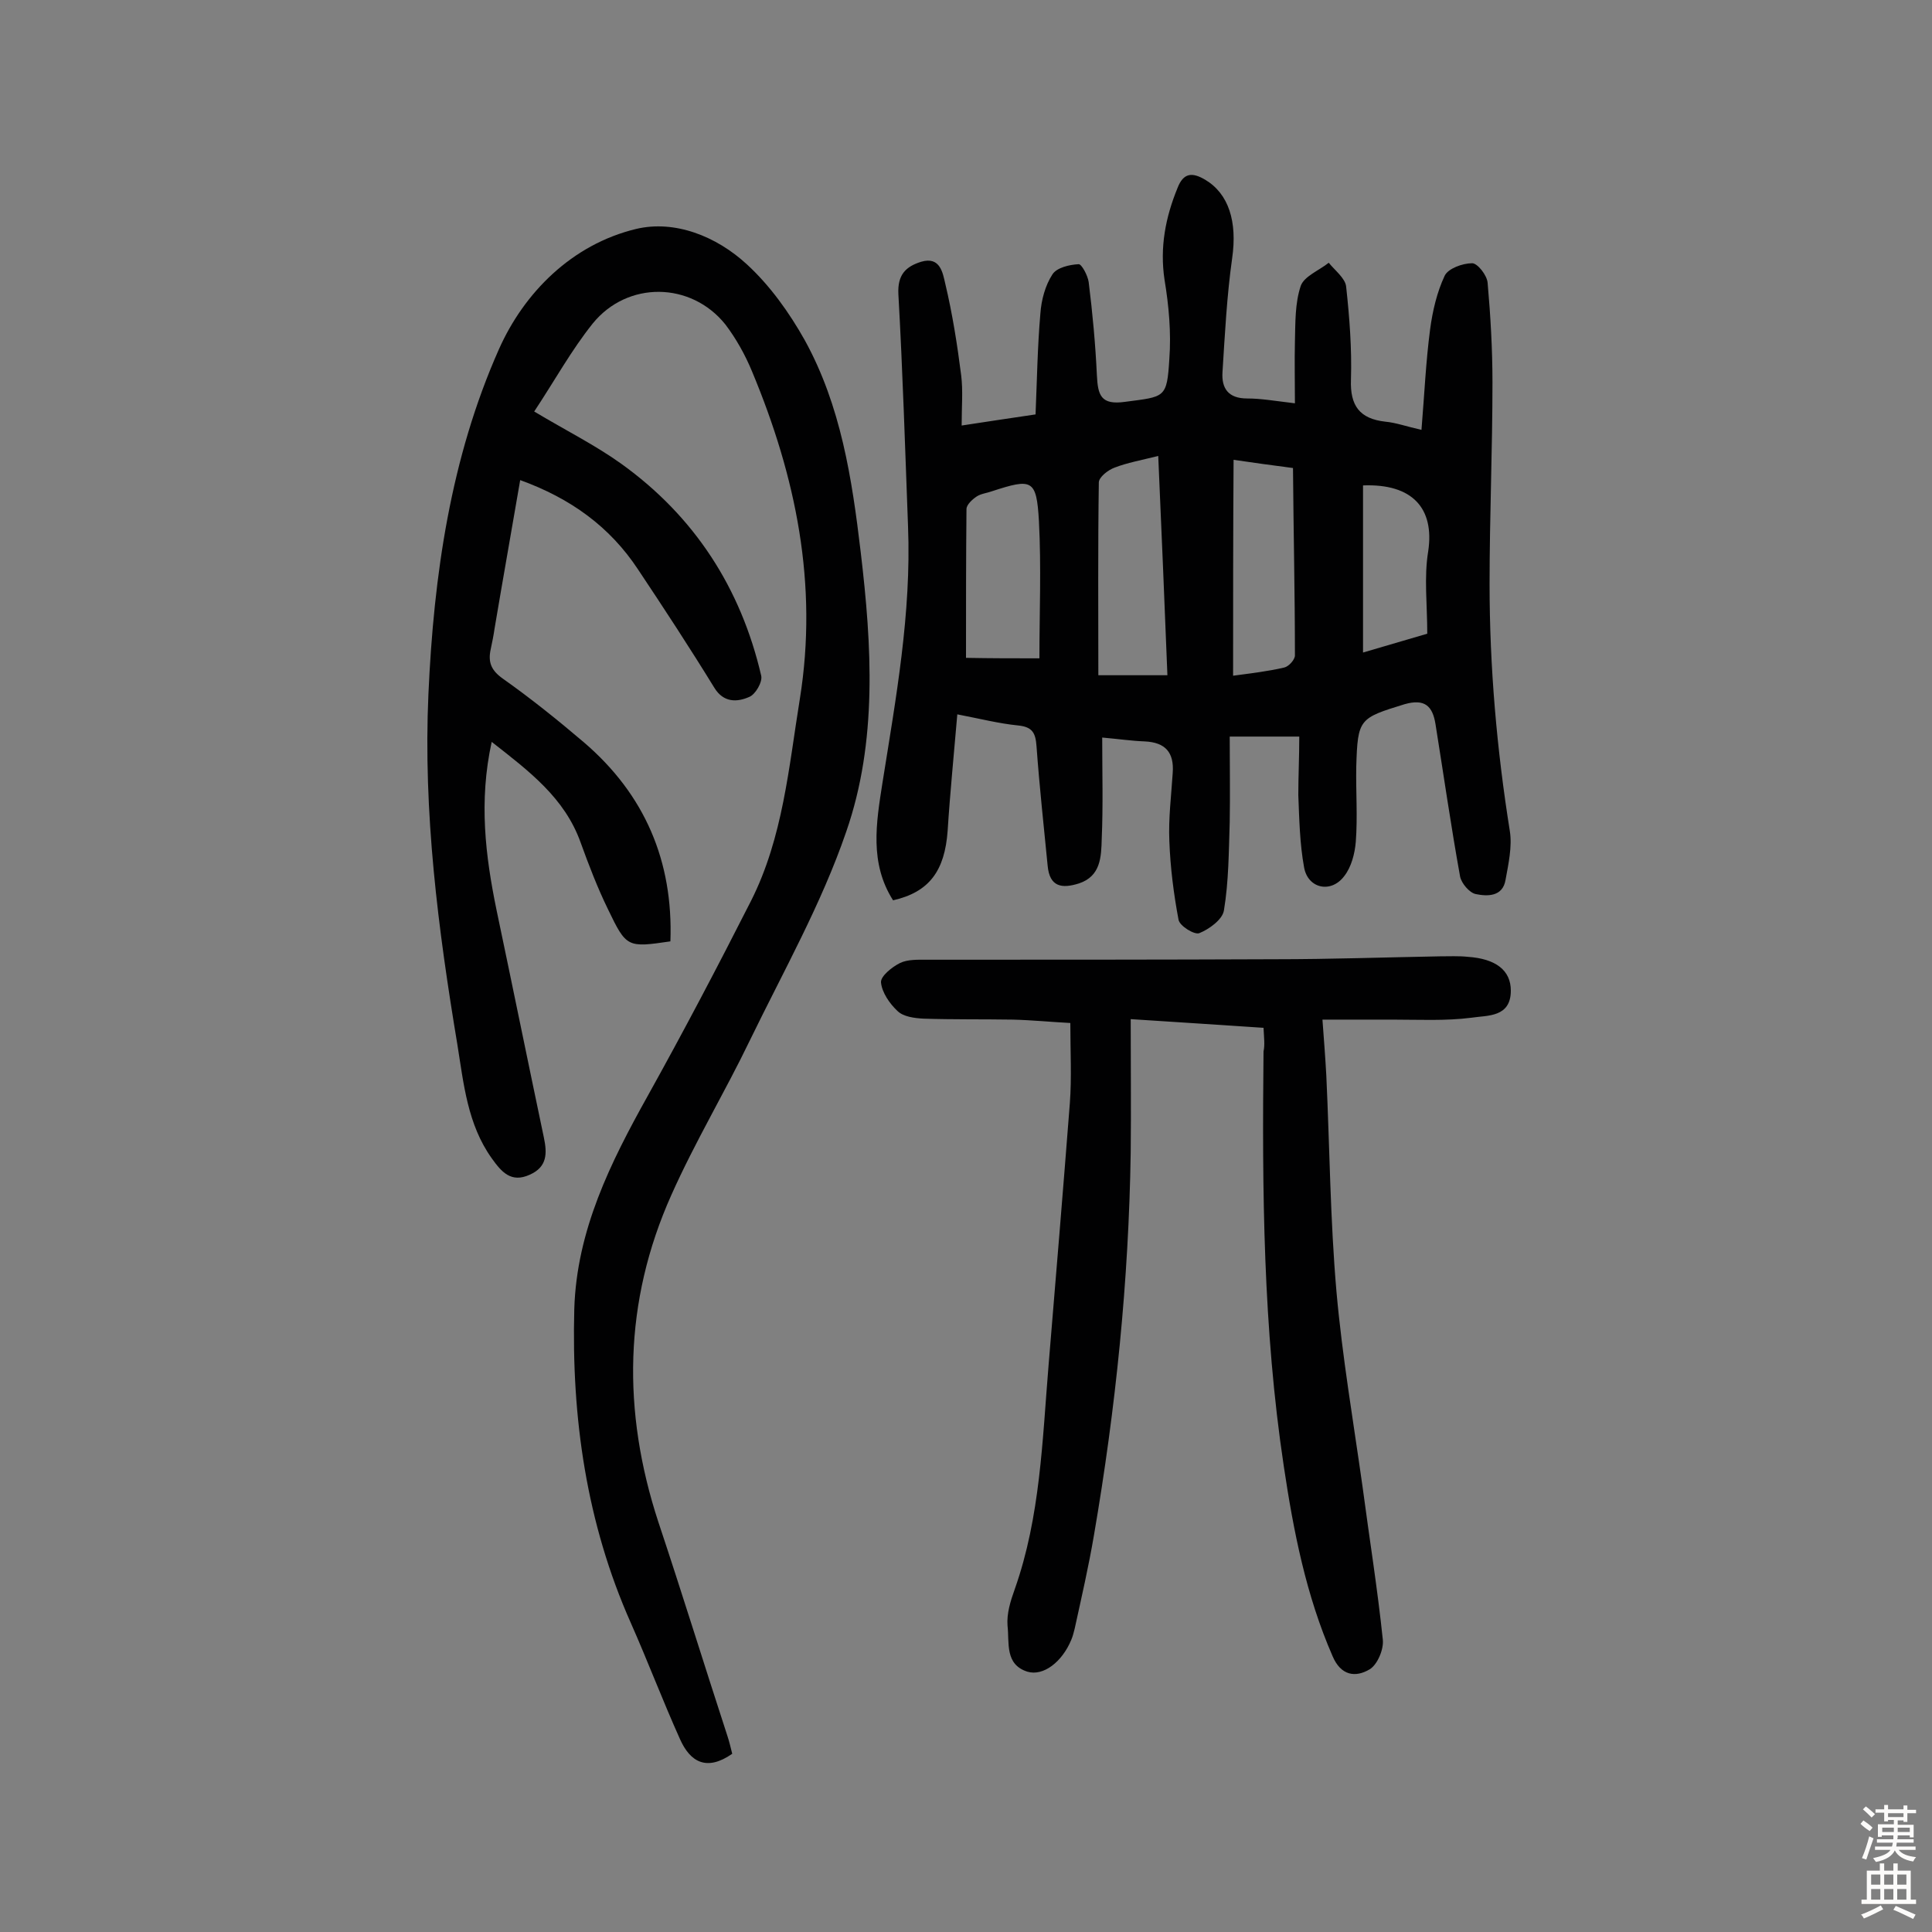 <svg enable-background="new 0 0 400 400" viewBox="0 0 400 400" xmlns="http://www.w3.org/2000/svg"><rect x="0" y="0" width="400" height="400" fill="#808080" stroke="none"/><g fill="#010102"><path d="m269 152.5c-5 0-9.1 0-14.4 0 0 6.1.1 11.9 0 17.7-.2 6.1-.2 12.3-1.2 18.3-.3 1.9-3.1 3.9-5.1 4.7-1 .4-4.1-1.5-4.3-2.8-1-5.3-1.7-10.8-1.9-16.3-.2-4.7.4-9.4.7-14.1.3-4.2-1.5-6.3-5.8-6.5-2.7-.1-5.4-.5-8.8-.8 0 7.2.2 14.1-.1 21-.1 3.7-.2 7.7-4.7 9.2-3.5 1.1-6.1.8-6.5-3.7-.8-8.2-1.7-16.4-2.3-24.7-.2-2.7-.8-4-3.8-4.3-4-.4-7.9-1.4-12.6-2.3-.7 8.3-1.5 16.2-2 24.1-.6 8.3-3.8 12.7-11.3 14.4-4.9-7.7-3.5-16-2.2-24.3 2.8-17.6 6-35.1 5.3-53.1-.6-16-1.1-32.1-2-48.1-.2-4 1.5-5.7 4.7-6.7 4-1.2 4.5 2.4 5 4.5 1.5 6.3 2.5 12.7 3.3 19 .4 3.2.1 6.4.1 10.4 5.2-.8 9.9-1.5 15.3-2.3.3-7.1.4-14 1-20.9.2-2.8 1-5.8 2.5-8.1.9-1.4 3.5-2 5.4-2.1.6-.1 1.9 2.3 2.1 3.7.8 6.4 1.4 12.9 1.7 19.3.2 4.1.8 6.2 5.8 5.5 8.3-1.1 8.7-.7 9.2-8.9.4-5.4-.1-11-1-16.4-1-6.7.2-12.9 2.7-19 1.2-3.1 3-3.3 5.7-1.7 4.9 2.9 6.7 8.7 5.6 16.3-1.1 7.8-1.5 15.7-2 23.6-.2 3.3 1.2 5.4 5.1 5.4 2.9 0 5.7.5 9.9 1 0-4.5-.1-8.6 0-12.8.1-3.9 0-7.9 1.2-11.5.7-2 3.8-3.2 5.8-4.8 1.3 1.6 3.4 3.2 3.6 4.9.7 6.4 1.2 12.9 1 19.3-.2 5.4 1.8 8.1 7.1 8.7 2.2.2 4.4 1 7.5 1.7.6-7.2.9-14.1 1.8-20.9.5-3.7 1.4-7.6 3-11 .7-1.5 3.7-2.6 5.7-2.6 1.1 0 3.1 2.5 3.2 4.1.6 6.8 1 13.7 1 20.6 0 13.9-.6 27.8-.6 41.7 0 17.2 1.5 34.3 4.2 51.2.5 3.2-.3 6.8-.9 10.1-.6 3.5-3.8 3.4-6.2 2.9-1.3-.3-2.9-2.2-3.2-3.6-1.9-10.5-3.4-21-5.1-31.6-.6-3.7-2.2-5.3-6.4-4.1-9.4 2.9-9.7 3-10 12.9-.1 5.2.3 10.4-.1 15.6-.2 2.4-.9 5.2-2.4 7.1-2.7 3.6-7.5 2.6-8.3-1.8-.9-4.9-1-10-1.2-15 0-3.8.2-7.9.2-12.1zm-29.2-58.1c-3.6.9-6.4 1.4-9 2.4-1.4.5-3.3 2-3.3 3.1-.2 13.3-.1 26.5-.1 39.9h14.3c-.6-15.1-1.2-29.6-1.9-45.4zm15.5 45.5c3.7-.5 7.2-.9 10.6-1.7.9-.2 2.2-1.6 2.2-2.5 0-12.9-.3-25.8-.4-38.8-4.6-.6-8.2-1.1-12.3-1.7-.1 14.9-.1 29.6-.1 44.7zm-40.1-3.6c0-9.4.4-18.9-.1-28.4-.5-8.7-1.4-8.9-9.7-6.2-1.1.4-2.3.5-3.2 1.1s-2.1 1.7-2.1 2.6c-.1 10.1-.1 20.3-.1 30.8 5.2.1 9.8.1 15.2.1zm67-35.8v34.6c4.8-1.4 9.2-2.7 13.3-3.9 0-6.1-.7-11.7.2-17.1 1.3-8.8-3.2-14-13.5-13.6z"/><path d="m151.6 363.1c-5.3 3.7-8.7 1.7-10.8-3-3.6-8-6.7-16.2-10.2-24.1-9.2-20.7-12.3-42.5-11.7-65 .5-16.3 7.5-30.3 15.2-44.1 7.4-13.3 14.5-26.8 21.4-40.4 6.6-13.1 7.8-27.6 10.1-41.8 3.8-23.7-.8-46-9.9-67.8-1.4-3.4-3.3-6.8-5.5-9.7-7.1-8.9-20.3-9.1-27.5-.2-4.4 5.5-7.8 11.7-12.1 18.2 6.7 4 12.7 7 18 10.8 15.2 10.9 24.8 25.8 29 43.9.3 1.3-1.2 3.9-2.5 4.4-2.5 1.1-5.3 1.2-7.2-1.9-5.1-8.3-10.4-16.4-15.8-24.5-5.8-8.8-13.9-14.7-24.4-18.5-1.8 10.5-3.6 20.6-5.3 30.7-.2 1.4-.5 2.9-.8 4.3-.6 2.7.1 4.4 2.5 6.1 5.8 4.1 11.4 8.6 16.8 13.2 12.6 10.8 18.5 24.6 17.9 41.2-8.9 1.3-9.1 1.3-12.9-6.6-2.2-4.5-4-9.2-5.7-13.9-3.3-9.2-10.6-14.7-18.4-20.8-2.7 12.3-1.3 23.6 1 34.8 3.3 15.7 6.5 31.4 9.8 47.1.7 3.3.7 6.1-2.9 7.7-3.9 1.8-5.9-.6-7.9-3.4-5-7-5.8-15.4-7.1-23.5-4-24-7.1-48.1-6-72.6 1.1-24.6 4.6-48.9 14.6-71.4 5.2-11.7 15.1-21.7 28.4-24.9 8-1.9 16.6 1.5 22.9 7.3 4.8 4.4 8.8 10 12 15.7 7.5 13.6 9.8 28.7 11.6 43.9 2.3 19.4 3.5 39.2-3 57.9-5.1 14.9-13 28.9-19.9 43.1-5.2 10.8-11.4 21.1-16.3 32.1-9.9 22.1-10.2 44.8-2.7 67.7 4.9 14.7 9.5 29.6 14.3 44.3.4 1.2.7 2.5 1 3.7z"/><path d="m261.6 212.8c-9.2-.6-17.9-1.2-27.5-1.8 0 9.5.1 18.5 0 27.6-.4 26.6-3.1 53-7.6 79.2-1.1 6.5-2.6 13-4 19.4-.2.8-.4 1.6-.7 2.3-1.9 4.6-5.8 7.6-9.1 6.6-4.7-1.5-3.7-6-4.1-9.5-.2-2.5.6-5.1 1.5-7.6 5.3-15 5.7-30.8 7-46.4 1.5-18.1 3-36.1 4.4-54.2.4-5.3.1-10.7.1-16.6-3.9-.2-7.9-.6-11.9-.7-6.2-.1-12.3 0-18.5-.2-1.9-.1-4.2-.4-5.4-1.6-1.6-1.5-3.2-3.8-3.4-5.9-.1-1.3 2.3-3.2 3.9-4s3.8-.7 5.7-.7c24 0 48.1 0 72.1-.1 11.3 0 22.7-.4 34-.6 1.9 0 3.9-.1 5.8.1 5.8.4 8.9 2.8 8.9 7 0 5.6-4.9 5.1-8.1 5.6-5.4.7-11 .4-16.5.4-4.5 0-9 0-14.4 0 .3 4.1.6 7.9.8 11.6.7 14.9.8 29.8 2.1 44.7 1.2 13.5 3.5 26.9 5.4 40.4 1.4 10.6 3.1 21.1 4.2 31.7.2 2-1.1 5.1-2.7 6.1-3 1.8-6 1.3-7.7-2.7-5.5-12.6-8.1-25.9-10.1-39.3-4.3-28.5-4.5-57.2-4.2-85.9.3-1.4.1-2.8 0-4.9z"/></g><path d="m385.2 377.6.6-.7c.6.4 1.3.9 1.9 1.5l-.6.7c-.8-.5-1.4-1-1.9-1.5zm.3 7.1c.6-1.4 1.1-2.9 1.5-4.5.3.1.6.3.9.4-.5 1.4-1 2.9-1.5 4.4zm.2-10.1.6-.6c.7.5 1.3 1.1 1.9 1.6l-.7.7c-.6-.6-1.2-1.2-1.8-1.7zm8.4-.8h.8v.9h1.8v.7h-1.8v1.8h-.8v-.3h-1.2v.9h3.3v2.6h-.8v-.4h-2.5c0 .3 0 .6-.1.8h3.4v.7h-3.5c0 .3-.1.6-.1.8h4v.7h-3.5c.7.9 1.9 1.3 3.6 1.5-.2.2-.4.5-.6.9-1.9-.3-3.2-1.1-3.8-2.3-.5 1.1-1.8 2-3.9 2.4-.2-.3-.4-.5-.6-.8 1.9-.4 3.1-.9 3.6-1.7h-3.2v-.7h3.5c.1-.2.1-.5.2-.8h-3.3v-.7h3.4c0-.2 0-.5 0-.8h-2.4v.3h-.8v-2.6h3.3v-.9h-1.2v.3h-.8v-1.8h-1.8v-.7h1.8v-.9h.8v.9h3.2zm-4.4 5.5h2.4c0-.3 0-.6 0-.9h-2.4zm1.2-3.1h3.2v-.8h-3.2zm4.4 2.2h-2.4v.9h2.5v-.9z" fill="#fcfbfa"/><path d="m389.2 385.8h.9v1.5h1.9v-1.5h.9v1.5h2.7v6h1.1v.9h-11.3v-.9h1.1v-6h2.7zm.2 8.7.5.8c-1.2.6-2.5 1.3-4 1.9-.2-.3-.3-.6-.6-.8 1.6-.6 3-1.3 4.1-1.9zm-2-4.3h1.9v-2.1h-1.9zm0 3.1h1.9v-2.2h-1.9zm2.7-3.1h1.9v-2.1h-1.9zm0 3.1h1.9v-2.2h-1.9zm2.4 1.3c1.4.6 2.7 1.2 4.1 1.8l-.5.9c-1.5-.7-2.8-1.4-4.1-1.9zm2.2-6.5h-1.9v2.1h1.9zm-1.9 5.2h1.9v-2.2h-1.9z" fill="#fcfbfa"/></svg>